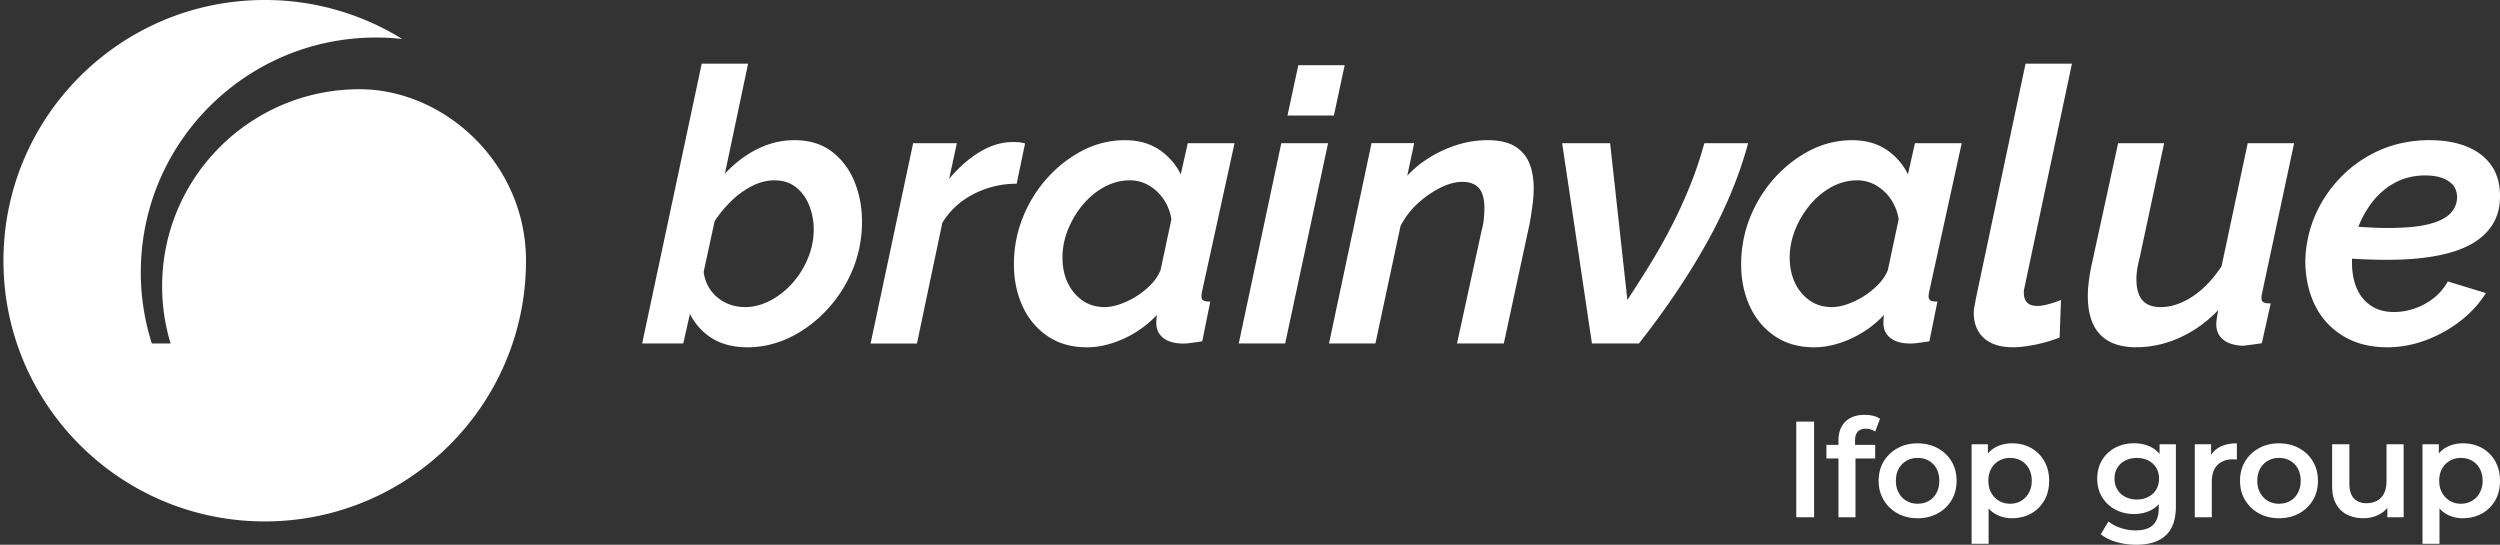 <?xml version="1.0" encoding="UTF-8"?>
<svg xmlns="http://www.w3.org/2000/svg" width="514" height="112" fill="none">
  <rect width="100%" height="100%" fill="#333333" stroke="none"/>
  <path fill="#fff" d="M35.078 70.61h-3.866a48.193 48.193 0 0 1-2.263-14.628c0-26.658 21.657-48.268 48.373-48.268 1.817 0 3.608.104 5.37.3A53.576 53.576 0 0 0 54.429 0C24.76 0 .711 23.997.711 53.601c0 29.606 24.049 53.602 53.718 53.602 29.67 0 53.719-23.996 53.719-53.602 0-20.066-16.826-35.256-34.22-35.256-22.422 0-40.593 18.132-40.593 40.505 0 4.089.611 8.037 1.737 11.754M372.98 86.68h-3.664v19.669h3.664v-19.67ZM375.512 91.458h10.024v2.807h-10.024v-2.807Zm2.477 14.891V90.524c0-1.593.465-2.862 1.394-3.808.93-.946 2.257-1.422 3.988-1.422.618 0 1.205.067 1.762.201.556.129 1.021.336 1.394.617l-.985 2.618a3.315 3.315 0 0 0-.874-.421 3.334 3.334 0 0 0-1.04-.165c-.734 0-1.284.201-1.663.604-.374.403-.563.995-.563 1.782v1.74l.085 1.544v12.535h-3.498ZM394.244 106.55c-1.523 0-2.887-.329-4.098-.995a7.422 7.422 0 0 1-2.856-2.74c-.697-1.166-1.04-2.484-1.04-3.96 0-1.478.349-2.85 1.04-3.992a7.528 7.528 0 0 1 2.844-2.71c1.199-.665 2.575-1 4.11-1 1.535 0 2.942.335 4.153 1 1.211.665 2.159 1.569 2.844 2.71s1.028 2.472 1.028 3.991c0 1.52-.343 2.826-1.028 3.979-.685 1.154-1.639 2.063-2.857 2.728-1.223.666-2.599.995-4.14.995m0-2.99c.863 0 1.633-.19 2.312-.574.679-.384 1.205-.94 1.59-1.66.386-.72.575-1.55.575-2.49 0-.94-.189-1.788-.575-2.49a4.12 4.12 0 0 0-1.59-1.63c-.679-.384-1.437-.573-2.281-.573a4.61 4.61 0 0 0-2.282.573 4.196 4.196 0 0 0-1.602 1.63c-.398.702-.594 1.532-.594 2.49 0 .958.196 1.77.594 2.49.398.72.93 1.276 1.602 1.66.673.384 1.425.574 2.251.574ZM405.363 111.804V91.341h3.352v3.546l-.141 3.992.282 3.991v8.934h-3.493Zm8.312-5.254c-1.241 0-2.354-.275-3.352-.83-.997-.555-1.785-1.404-2.366-2.545-.581-1.141-.875-2.587-.875-4.327 0-1.739.275-3.204.832-4.345.55-1.135 1.339-1.978 2.348-2.527 1.016-.555 2.153-.83 3.407-.83 1.468 0 2.771.318 3.914.953 1.144.634 2.049 1.538 2.716 2.697.667 1.165 1.003 2.514 1.003 4.046 0 1.532-.33 2.911-1.003 4.064a7.02 7.02 0 0 1-2.716 2.68c-1.143.634-2.452.958-3.914.958m-.416-2.978c.863 0 1.627-.196 2.294-.592a4.245 4.245 0 0 0 1.59-1.66c.391-.714.593-1.538.593-2.472 0-.933-.196-1.788-.593-2.49a4.2 4.2 0 0 0-1.59-1.63c-.667-.384-1.431-.573-2.294-.573-.862 0-1.578.196-2.25.574a4.191 4.191 0 0 0-1.603 1.63c-.391.701-.593 1.531-.593 2.49 0 .957.196 1.763.593 2.471.398.714.93 1.263 1.603 1.66.672.396 1.425.592 2.25.592ZM438.794 105.678c-1.444 0-2.74-.306-3.884-.916a6.942 6.942 0 0 1-2.716-2.545c-.666-1.086-1.003-2.35-1.003-3.796 0-1.446.337-2.74 1.003-3.838a6.854 6.854 0 0 1 2.716-2.546c1.144-.597 2.44-.897 3.884-.897 1.279 0 2.428.257 3.448.776 1.021.518 1.834 1.305 2.435 2.374.601 1.067.906 2.447.906 4.131 0 1.685-.3 3.009-.906 4.077-.601 1.068-1.414 1.867-2.435 2.392-1.02.525-2.169.788-3.448.788Zm.452 6.322c-1.407 0-2.764-.183-4.067-.549-1.303-.367-2.392-.903-3.254-1.618l1.578-2.618c.655.544 1.486.989 2.477 1.325a9.678 9.678 0 0 0 3.103.506c1.63 0 2.828-.378 3.601-1.135.769-.763 1.154-1.904 1.154-3.442v-2.673l.282-3.375-.11-3.4v-3.68h3.354v12.731c0 2.716-.698 4.718-2.086 5.999-1.387 1.282-3.402 1.923-6.032 1.923m.084-9.295c.884 0 1.671-.183 2.369-.549a3.948 3.948 0 0 0 1.622-1.514c.384-.647.574-1.379.574-2.209 0-.83-.19-1.61-.574-2.246a3.939 3.939 0 0 0-1.622-1.489c-.698-.354-1.485-.537-2.369-.537-.879 0-1.674.177-2.377.537a3.932 3.932 0 0 0-1.633 1.49c-.385.634-.575 1.385-.575 2.245 0 .86.196 1.562.575 2.209a3.941 3.941 0 0 0 1.633 1.514c.703.366 1.498.549 2.377.549ZM451.25 106.349V91.341h3.349v4.132l-.388-1.208c.424-1.013 1.135-1.782 2.107-2.32.981-.536 2.17-.798 3.58-.798v3.344c-.129-.019-.266-.03-.394-.043-.132-.012-.256-.012-.366-.012-1.353 0-2.422.384-3.213 1.153-.786.77-1.18 1.941-1.18 3.516v7.25h-3.491l-.004-.006ZM468.544 106.55c-1.524 0-2.885-.329-4.096-.995a7.423 7.423 0 0 1-2.859-2.74c-.698-1.166-1.038-2.484-1.038-3.96 0-1.478.349-2.85 1.038-3.992a7.519 7.519 0 0 1 2.846-2.71c1.197-.665 2.572-1 4.109-1 1.534 0 2.943.335 4.154 1 1.211.665 2.156 1.569 2.841 2.71s1.03 2.472 1.03 3.991c0 1.52-.345 2.826-1.03 3.979-.685 1.154-1.639 2.063-2.854 2.728-1.224.666-2.598.995-4.141.995m0-2.99c.862 0 1.631-.19 2.311-.574.681-.384 1.207-.94 1.591-1.66.385-.72.575-1.55.575-2.49 0-.94-.19-1.788-.575-2.49a4.123 4.123 0 0 0-1.591-1.63c-.68-.384-1.436-.573-2.28-.573-.844 0-1.604.195-2.28.573a4.16 4.16 0 0 0-1.604 1.63c-.397.702-.592 1.532-.592 2.49 0 .958.195 1.77.592 2.49.398.72.928 1.276 1.604 1.66.672.384 1.423.574 2.249.574ZM485.993 106.55c-1.277 0-2.404-.238-3.385-.714a5.22 5.22 0 0 1-2.293-2.197c-.557-.983-.831-2.222-.831-3.723v-8.574h3.549v8.123c0 1.33.309 2.325.928 2.996.618.665 1.48.995 2.589.995.826 0 1.547-.171 2.17-.506a3.43 3.43 0 0 0 1.436-1.52c.34-.678.508-1.508.508-2.502v-7.592h3.526v15.007h-3.354v-4.077l.588 1.263a5.27 5.27 0 0 1-2.227 2.222 6.696 6.696 0 0 1-3.213.787M498.066 111.804V91.341h3.354v3.546l-.141 3.992.278 3.991v8.934h-3.491Zm8.308-5.254c-1.242 0-2.355-.275-3.354-.83-.994-.555-1.785-1.404-2.364-2.545-.583-1.141-.875-2.587-.875-4.327 0-1.739.274-3.204.831-4.345.548-1.135 1.339-1.978 2.346-2.527 1.016-.555 2.156-.83 3.407-.83 1.471 0 2.771.318 3.915.953 1.144.634 2.05 1.538 2.718 2.697.667 1.165 1.003 2.514 1.003 4.046 0 1.532-.332 2.911-1.003 4.064a7.033 7.033 0 0 1-2.718 2.68c-1.144.634-2.452.958-3.915.958m-.415-2.978c.861 0 1.626-.196 2.293-.592a4.233 4.233 0 0 0 1.591-1.66c.393-.714.592-1.538.592-2.472 0-.933-.195-1.788-.592-2.49a4.189 4.189 0 0 0-1.591-1.63c-.667-.384-1.432-.573-2.293-.573-.862 0-1.578.196-2.25.574a4.228 4.228 0 0 0-1.604 1.63c-.388.701-.592 1.531-.592 2.49 0 .957.195 1.763.592 2.471a4.34 4.34 0 0 0 1.604 1.66c.672.396 1.423.592 2.25.592ZM153.666 71.398c-3.199 0-5.883-.782-7.975-2.32a12.336 12.336 0 0 1-3.835-4.553l-1.382 6.097h-8.447l12.245-57.531h9.535l-4.771 22.635a23.416 23.416 0 0 1 5.792-4.62c2.704-1.52 5.578-2.288 8.551-2.288 2.972 0 5.627.793 7.676 2.368 2.03 1.556 3.584 3.625 4.617 6.151 1.028 2.502 1.554 5.273 1.554 8.245 0 3.48-.654 6.811-1.939 9.899a27.607 27.607 0 0 1-5.297 8.245c-2.232 2.387-4.777 4.284-7.559 5.633-2.802 1.355-5.743 2.045-8.759 2.045m5.584-34.33c-1.517 0-3.052.38-4.556 1.13a17.328 17.328 0 0 0-4.263 3.04 24.943 24.943 0 0 0-3.505 4.216l-2.262 10.43a8.193 8.193 0 0 0 1.363 3.656 8.126 8.126 0 0 0 3.003 2.618c1.242.647 2.643.97 4.159.97 1.725 0 3.45-.445 5.132-1.318a16.05 16.05 0 0 0 4.556-3.558 17.858 17.858 0 0 0 3.212-5.133 15.293 15.293 0 0 0 1.204-5.92c0-1.812-.33-3.52-.972-5.083-.636-1.544-1.566-2.783-2.759-3.692-1.174-.897-2.63-1.349-4.324-1.349M178.993 70.623l8.746-41.183h8.997l-1.603 7.354c1.615-1.965 3.419-3.625 5.376-4.961 2.557-1.74 5.126-2.625 7.651-2.625.533 0 .961.013 1.285.043a5.9 5.9 0 0 1 .85.128l.459.116-1.731 8.282h-.391c-3.015.055-5.89.78-8.551 2.166-2.654 1.38-4.783 3.345-6.336 5.853l-5.223 24.833h-9.542l.013-.007ZM223.384 71.398c-3.089 0-5.792-.775-8.036-2.314-2.239-1.525-3.97-3.606-5.138-6.188-1.162-2.557-1.749-5.437-1.749-8.568 0-3.327.611-6.549 1.822-9.582a26.965 26.965 0 0 1 5.022-8.129c2.122-2.362 4.575-4.272 7.284-5.67a18.794 18.794 0 0 1 8.728-2.123c3.07 0 5.658.836 7.755 2.484 1.627 1.281 2.863 2.807 3.688 4.552l1.444-6.414h9.614l-6.654 30.393a4.762 4.762 0 0 0-.11.567c-.025.183-.031.36-.031.543 0 .507.153.983 1.242 1.032l.569.024-1.658 8.178-2.287.323c-.588.08-1.132.123-1.615.123-1.707 0-3.058-.367-4.018-1.08-1.003-.751-1.517-1.801-1.517-3.125 0-.305.012-.623.043-.953.018-.207.042-.457.085-.732a21.48 21.48 0 0 1-6.018 4.504c-2.85 1.435-5.694 2.167-8.453 2.167m8.918-34.335c-1.823 0-3.584.458-5.242 1.355-1.669.903-3.162 2.136-4.44 3.662a19.06 19.06 0 0 0-3.064 5.138c-.746 1.861-1.125 3.784-1.125 5.7 0 1.916.36 3.71 1.076 5.212.709 1.495 1.725 2.716 3.021 3.631 1.278.904 2.82 1.361 4.569 1.361.978 0 2.031-.195 3.138-.58a17.049 17.049 0 0 0 3.321-1.592 16.534 16.534 0 0 0 3.015-2.405c.905-.915 1.584-1.934 2.031-3.033l2.226-10.436a10.038 10.038 0 0 0-1.523-4.004 9.37 9.37 0 0 0-3.064-2.935 7.667 7.667 0 0 0-3.945-1.074M254.688 70.623l8.746-41.183h9.62l-8.825 41.183h-9.541Zm10.018-46.87 2.226-10.351h9.535l-2.226 10.35h-9.535ZM299.56 70.623l5.021-23.033c.257-.97.423-1.83.496-2.587a23.73 23.73 0 0 0 .116-2.21c0-1.904-.391-3.301-1.156-4.15-.752-.836-1.896-1.257-3.4-1.257-1.365 0-2.875.403-4.484 1.202-1.627.812-3.199 1.898-4.66 3.235a16.482 16.482 0 0 0-3.548 4.663l-5.162 24.13h-9.541l8.746-41.182h8.765l-1.419 6.707a20.92 20.92 0 0 1 3.688-3.18 25.358 25.358 0 0 1 6.171-3.045 21.098 21.098 0 0 1 6.716-1.098c2.269 0 4.251.44 5.62 1.306 1.376.866 2.368 2.063 2.949 3.533.562 1.428.85 3.137.85 5.09 0 1.044-.08 2.179-.239 3.363a97.061 97.061 0 0 1-.544 3.625l-5.364 24.888h-9.621ZM327.302 70.623 321.18 29.44h9.859l3.547 32.23a256.2 256.2 0 0 0 4.636-7.28 119.412 119.412 0 0 0 4.563-8.118 101.02 101.02 0 0 0 3.712-8.147 79.077 79.077 0 0 0 2.814-8.33l.098-.36h9.015l-.178.622c-1.865 6.67-4.727 13.45-8.507 20.17-3.78 6.719-8.367 13.511-13.633 20.207l-.147.189h-9.663.006ZM372.91 71.398c-3.088 0-5.798-.775-8.043-2.314-2.238-1.525-3.963-3.606-5.137-6.188-1.162-2.557-1.75-5.437-1.75-8.568 0-3.327.612-6.555 1.823-9.582a27.085 27.085 0 0 1 5.022-8.129c2.128-2.362 4.575-4.272 7.278-5.67a18.791 18.791 0 0 1 8.728-2.123c3.07 0 5.657.836 7.755 2.484 1.627 1.275 2.862 2.807 3.682 4.552l1.443-6.414h9.615l-6.655 30.393a5.137 5.137 0 0 0-.11.561c-.024.19-.03.367-.03.55 0 .506.153.982 1.235 1.03l.569.025-1.657 8.178-2.288.323c-.593.08-1.131.123-1.621.123-1.706 0-3.058-.367-4.018-1.08-1.003-.751-1.517-1.801-1.517-3.125 0-.3.012-.617.043-.947.018-.213.043-.457.086-.738a21.57 21.57 0 0 1-6.019 4.504c-2.843 1.435-5.688 2.167-8.446 2.167m8.942-34.335c-1.823 0-3.584.458-5.242 1.355-1.67.903-3.162 2.142-4.44 3.662a19.207 19.207 0 0 0-3.07 5.138c-.747 1.874-1.126 3.79-1.126 5.7 0 1.91.361 3.705 1.077 5.212.709 1.495 1.73 2.716 3.027 3.631 1.278.904 2.814 1.361 4.569 1.361.979 0 2.03-.195 3.138-.58a17.014 17.014 0 0 0 3.32-1.592 16.488 16.488 0 0 0 3.016-2.405c.905-.915 1.59-1.934 2.03-3.033l2.227-10.436a10.038 10.038 0 0 0-1.523-4.004 9.346 9.346 0 0 0-3.059-2.935 7.661 7.661 0 0 0-3.944-1.074ZM413.829 71.398c-2.544 0-4.538-.635-5.921-1.874-1.394-1.257-2.103-3.015-2.103-5.218 0-.445.054-.921.165-1.422.104-.451.177-.879.226-1.282l10.257-48.511h9.541s-9.78 46.101-9.829 46.351a3.272 3.272 0 0 0-.067.683c0 1.892.905 2.778 2.85 2.778.526 0 1.181-.099 1.939-.294a19.98 19.98 0 0 0 2.159-.677l.691-.262-.275 7.714-.294.116c-1.308.524-2.868.976-4.623 1.342-1.762.366-3.352.556-4.722.556M439.217 71.398c-6.611 0-9.963-3.552-9.963-10.565 0-.89.067-1.886.202-2.941.128-1.062.324-2.215.587-3.46l5.443-24.992h9.462l-5.015 23.466c-.46 1.715-.685 3.216-.685 4.504 0 3.857 1.622 5.73 4.949 5.73 1.432 0 2.89-.317 4.339-.952 1.476-.64 2.93-1.599 4.34-2.856 1.414-1.27 2.713-2.813 3.875-4.601l5.378-25.29h9.54l-6.567 30.752c-.048.207-.088.39-.11.574a3.173 3.173 0 0 0-.031.476c0 .555.159 1.073 1.312 1.122l.584.025-1.83 8.177-.331.05c-.676.103-1.313.195-1.909.274l-1.6.195c-1.727-.055-3.044-.451-3.999-1.177-1.003-.763-1.52-1.85-1.52-3.235 0-.33.031-.678.08-1.031 0 0 .287-1.727.318-1.886-2.117 2.21-4.498 3.979-7.106 5.279-3.137 1.562-6.411 2.356-9.73 2.356M490.76 71.398c-3.442 0-6.465-.775-8.983-2.3-2.523-1.527-4.472-3.632-5.78-6.263-1.295-2.612-1.975-5.627-2.028-8.959.048-3.332.716-6.512 1.979-9.484 1.26-2.96 3.071-5.657 5.382-8.019a25.264 25.264 0 0 1 8.109-5.56c3.08-1.324 6.474-1.995 10.093-1.995 2.898 0 5.452.44 7.595 1.3 2.179.879 3.88 2.172 5.073 3.85 1.193 1.691 1.799 3.815 1.799 6.305.053 4.309-1.905 7.629-5.798 9.856-3.813 2.179-9.686 3.29-17.441 3.29-1.454 0-3.093-.037-4.909-.116-.72-.031-1.485-.073-2.28-.122-.009.293-.009.592 0 .89 0 1.88.309 3.589.932 5.102.61 1.49 1.573 2.704 2.859 3.607 1.277.91 2.917 1.368 4.878 1.368 2.144 0 4.229-.544 6.218-1.606 1.979-1.061 3.535-2.526 4.622-4.35l.194-.33 7.826 2.398-.362.543c-1.322 2.002-3.071 3.827-5.201 5.432a27.044 27.044 0 0 1-6.995 3.783 22.637 22.637 0 0 1-7.773 1.386m-4.326-24.686c1.595.103 3.084.152 4.472.152 3.619 0 6.509-.274 8.577-.818 2.015-.53 3.477-1.275 4.339-2.209.853-.921 1.299-1.99 1.348-3.186 0-1.025-.265-1.88-.782-2.526-.539-.66-1.291-1.166-2.236-1.52-.972-.36-2.166-.537-3.557-.537-2.241 0-4.295.482-6.098 1.434-1.816.959-3.407 2.301-4.733 3.998a20.057 20.057 0 0 0-2.89 5.12l1.56.098v-.006Z"></path>
</svg>
